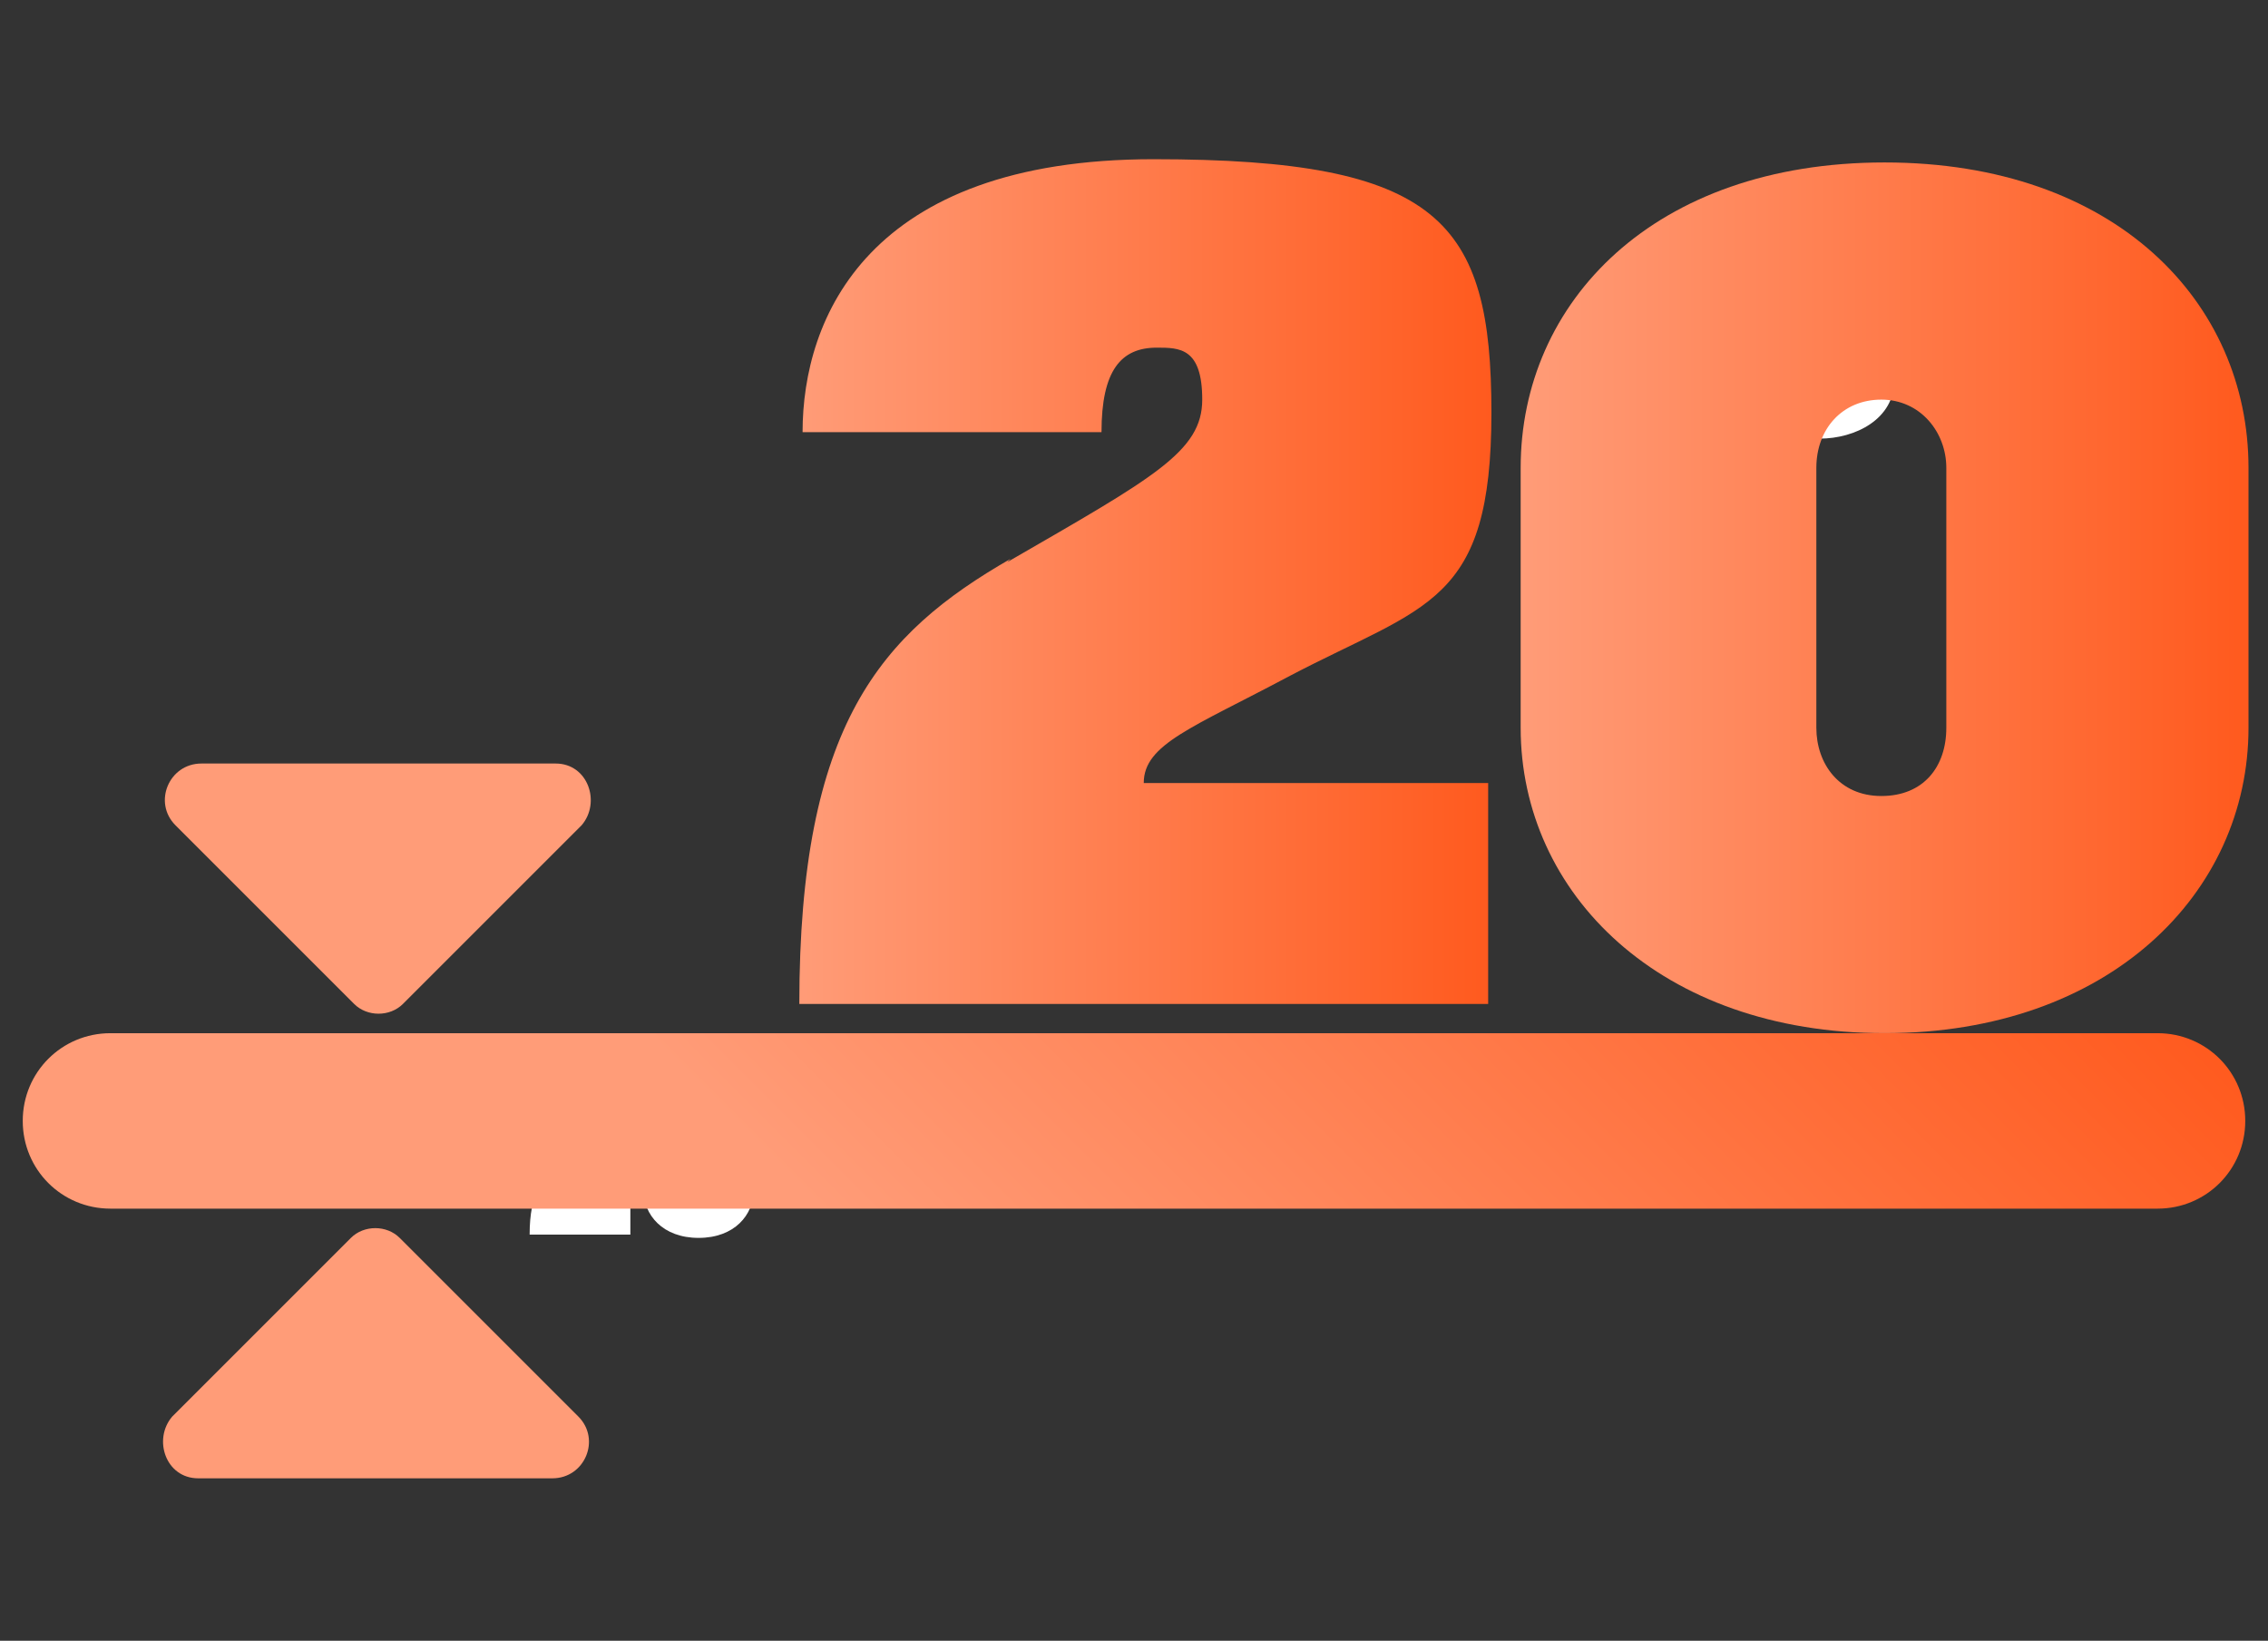 <?xml version="1.0" encoding="UTF-8"?>
<svg id="Icons" xmlns="http://www.w3.org/2000/svg" width="69.8" height="50.5" xmlns:xlink="http://www.w3.org/1999/xlink" version="1.1" viewBox="0 0 69.8 50.5">
  <rect x="0" y="0" width="69.8" height="50.5" fill="#333333" stroke="none"/>
  <!-- Generator: Adobe Illustrator 29.3.1, SVG Export Plug-In . SVG Version: 2.1.0 Build 151)  -->
  <defs>
    <style>
      .st0 {
        fill: url(#linear-gradient2);
      }

      .st1 {
        fill: url(#linear-gradient1);
      }

      .st2 {
        fill: url(#linear-gradient3);
      }

      .st3 {
        fill: url(#linear-gradient4);
      }

      .st4 {
        fill: url(#linear-gradient);
      }

      .st5 {
        fill: url(#DISPLAX_Gradient);
      }

      .st6 {
        fill: #ff9c78;
      }

      .st7 {
        fill: #fff;
      }
    </style>
    <linearGradient id="linear-gradient" x1="24.5" y1="18.1" x2="45.9" y2="18.1" gradientUnits="userSpaceOnUse">
      <stop offset="0" stop-color="#ff9c78"/>
      <stop offset="1" stop-color="#ff5a1e"/>
    </linearGradient>
    <linearGradient id="linear-gradient1" x1="46.8" y1="18.4" x2="69.1" y2="18.4" xlink:href="#linear-gradient"/>
    <linearGradient id="linear-gradient2" x1="49" y1="32.9" x2="53.2" y2="28.6" xlink:href="#linear-gradient"/>
    <linearGradient id="linear-gradient3" x1="55.8" y1="13.5" x2="55.8" y2="13.5" xlink:href="#linear-gradient"/>
    <linearGradient id="linear-gradient4" x1="28.7" y1="40.7" x2="52.8" y2="16.6" xlink:href="#linear-gradient"/>
    <radialGradient id="DISPLAX_Gradient" data-name="DISPLAX Gradient" cx="3.5" cy="18.1" fx="3.5" fy="18.1" r="0" gradientUnits="userSpaceOnUse">
      <stop offset="0" stop-color="#ff9c78"/>
      <stop offset="1" stop-color="#ff5a1e"/>
    </radialGradient>
  </defs>
  <g>
    <path class="st7" d="M49.5,8.4c1.3,0,1.5-.4,1.5-1.1h1.5v6.1h-1.8v-3.8h-1.3v-1.2h0Z"/>
    <path class="st7" d="M55.2,11.3c0,.6.2.9.7.9s.6-.3.6-.7-.2-.7-.7-.7h-.7v-1.3h.7c.5,0,.7-.2.7-.6s-.2-.6-.5-.6c-.5,0-.6.3-.6.8h-1.8c0-.9.5-2,2.4-2s2.3.5,2.3,1.7-.5,1.2-1,1.4c.5.2,1,.7,1,1.5,0,1.2-1.2,1.8-2.3,1.8-1.9,0-2.6-1-2.6-2.2,0,0,1.8,0,1.8,0Z"/>
    <path class="st7" d="M59.2,7.3h4.6v1.3h-2.9v1c.2-.3.7-.5,1.2-.5,1.4,0,2,1.1,2,2.1s-.9,2.3-2.5,2.3-2.5-1-2.5-2.3h1.7c0,.4.3.8.8.8s.8-.4.8-.9-.3-.9-.8-.9-.6.2-.8.4h-1.6s0-3.6,0-3.6Z"/>
  </g>
  <g>
    <path class="st7" d="M17.3,35.8c.6-.3.9-.5.9-.8s-.2-.3-.3-.3-.4.1-.4.5h-1.2c0-.7.4-1.3,1.6-1.3s1.5.3,1.5,1.2-.5,1-1,1.3c-.5.3-.7.4-.7.7h1.7v.9h-3.1c0-1.3.4-1.8,1-2.1Z"/>
    <path class="st7" d="M19.8,35.3c0-.8.6-1.5,1.7-1.5s1.7.7,1.7,1.5v1.3c0,.8-.6,1.5-1.7,1.5s-1.7-.7-1.7-1.5v-1.3ZM21.9,35.3c0-.3-.2-.5-.5-.5s-.5.2-.5.5v1.3c0,.3.2.5.5.5s.5-.2.5-.5v-1.3Z"/>
  </g>
  <g>
    <path class="st4" d="M31,17.3c4.5-2.6,6-3.4,6-5s-.7-1.6-1.4-1.6c-1.1,0-1.7.7-1.7,2.6h-9.2c0-3.5,2-8.4,10.8-8.4s10.4,1.9,10.4,7.8-2,5.9-6.2,8.1c-3,1.6-4.5,2.1-4.5,3.3h10.6v6.8h-21.2c0-8.6,2.5-11.4,6.5-13.7Z"/>
    <path class="st1" d="M46.8,14.4c0-5.1,4.1-9.4,11.2-9.4s11.2,4.3,11.2,9.4v8c0,5.1-4.3,9.4-11.2,9.4s-11.2-4.3-11.2-9.4v-8ZM59.9,14.4c0-1.1-.8-2.1-2-2.1s-2,.9-2,2.1v8c0,1.1.7,2.1,2,2.1s2-.9,2-2.1v-8Z"/>
    <line class="st0" x1="56.3" y1="31.8" x2="43.8" y2="31.8"/>
    <path class="st2" d="M55.8,13.5"/>
    <path class="st3" d="M37.1,31.8H3.4c-1.5,0-2.7,1.2-2.7,2.7h0c0,1.5,1.2,2.7,2.7,2.7h63c1.5,0,2.7-1.2,2.7-2.7h0c0-1.5-1.2-2.7-2.7-2.7h-5.6"/>
    <path class="st6" d="M6.1,23.5h11c1,0,1.4,1.2.8,1.9l-5.5,5.5c-.4.4-1.1.4-1.5,0l-5.5-5.5c-.7-.7-.2-1.9.8-1.9Z"/>
    <path class="st6" d="M17.2,45.5H6.1c-1,0-1.4-1.2-.8-1.9l5.5-5.5c.4-.4,1.1-.4,1.5,0l5.5,5.5c.7.7.2,1.9-.8,1.9Z"/>
    <path class="st5" d="M3.5,18.1"/>
  </g>
</svg>